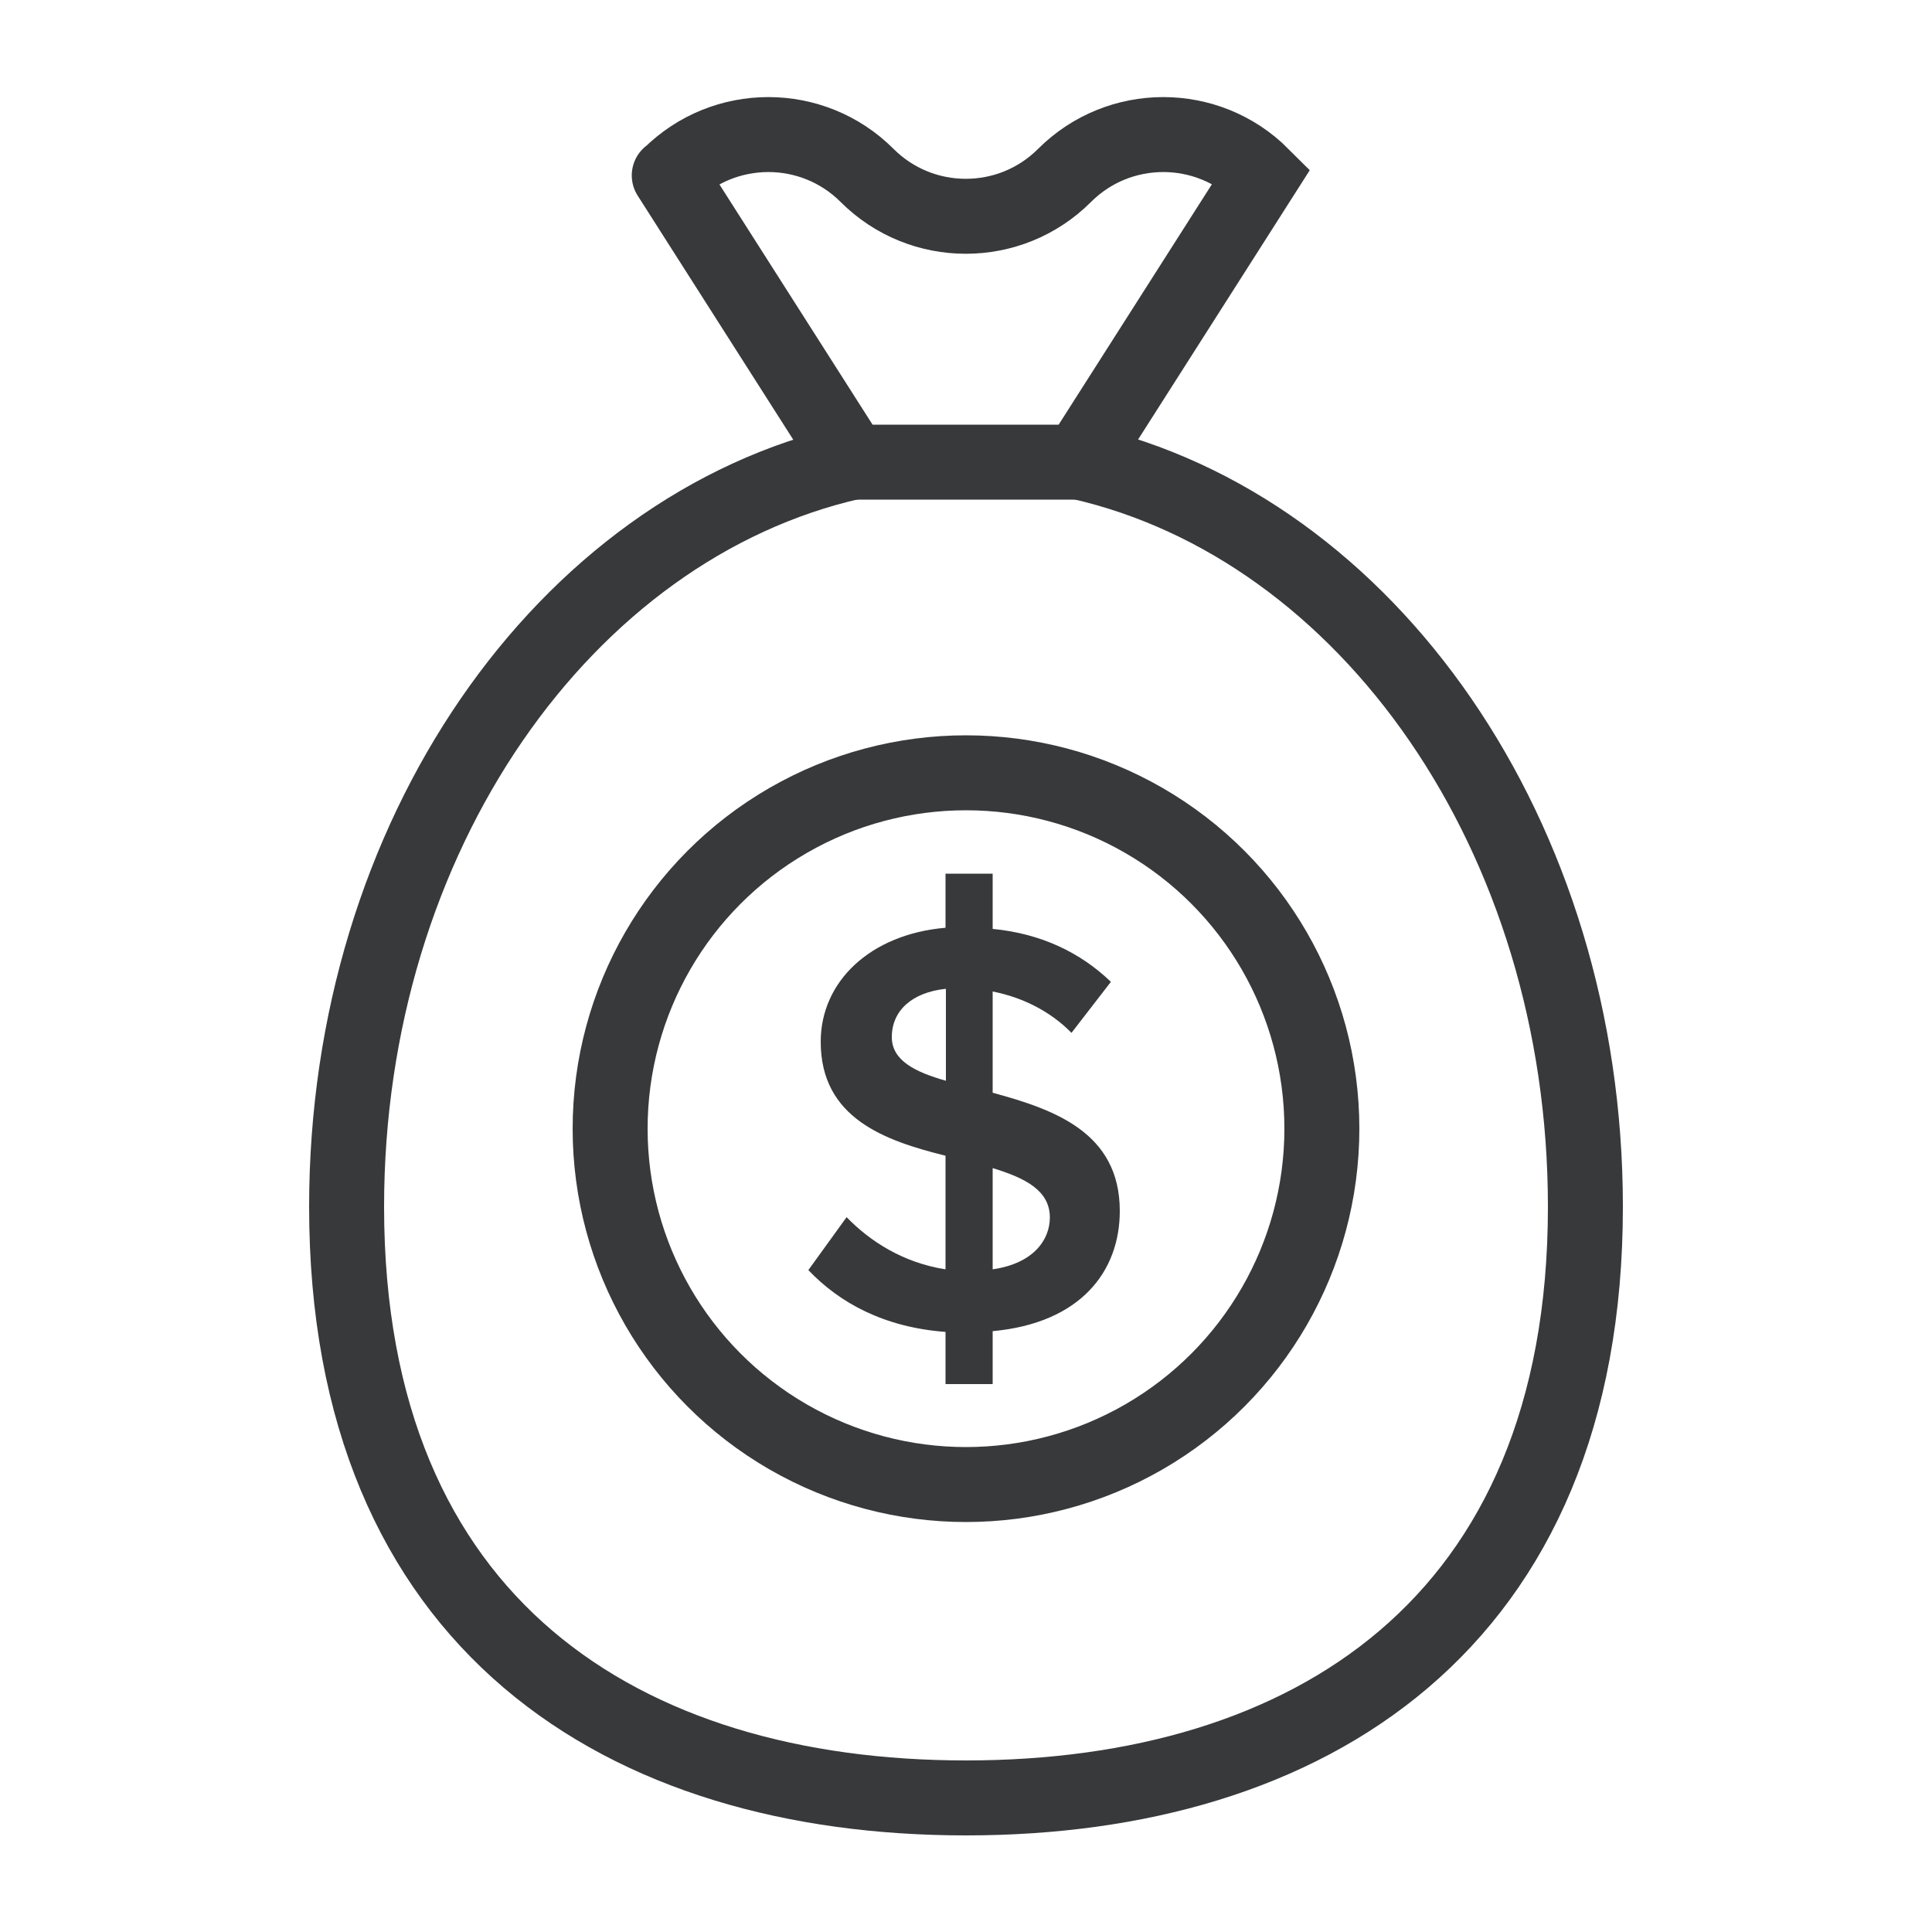 <?xml version="1.0" encoding="UTF-8"?> <svg xmlns="http://www.w3.org/2000/svg" id="Ebene_1" data-name="Ebene 1" viewBox="0 0 50 50"><defs><style> .cls-1 { fill: none; stroke: #37393b; stroke-linecap: round; stroke-miterlimit: 10; stroke-width: 1.94px; } .cls-2 { fill: #37393b; } </style></defs><circle class="cls-1" cx="25" cy="29.21" r="9.21"></circle><path class="cls-2" d="M25.69,28.28v-2.62c.76.15,1.48.5,2.04,1.07l1.02-1.32c-.79-.76-1.81-1.25-3.06-1.37v-1.43h-1.22v1.4c-1.96.17-3.23,1.4-3.23,2.95,0,1.98,1.66,2.56,3.23,2.95v2.94c-1.1-.17-1.96-.73-2.56-1.35l-.99,1.37c.81.85,1.96,1.48,3.55,1.6v1.35h1.22v-1.37c2.28-.21,3.29-1.55,3.29-3.11,0-2.04-1.71-2.63-3.29-3.06ZM24.48,27.97c-.81-.23-1.4-.53-1.4-1.13,0-.69.53-1.16,1.4-1.25v2.38ZM25.69,32.85v-2.62c.85.26,1.48.58,1.48,1.28,0,.58-.43,1.19-1.48,1.34Z"></path><g><path class="cls-1" d="M27.94,11.96c7.45,1.69,13.09,9.67,13.09,19.27,0,10.82-7.18,15.3-16.03,15.3s-16.03-4.47-16.03-15.3c0-9.59,5.64-17.58,13.09-19.27"></path><path class="cls-1" d="M17.33,4.54c1.41-1.41,3.7-1.41,5.11,0s3.7,1.41,5.11,0c1.41-1.41,3.7-1.41,5.11,0l-4.73,7.42h-5.88l-4.73-7.42"></path></g></svg> 